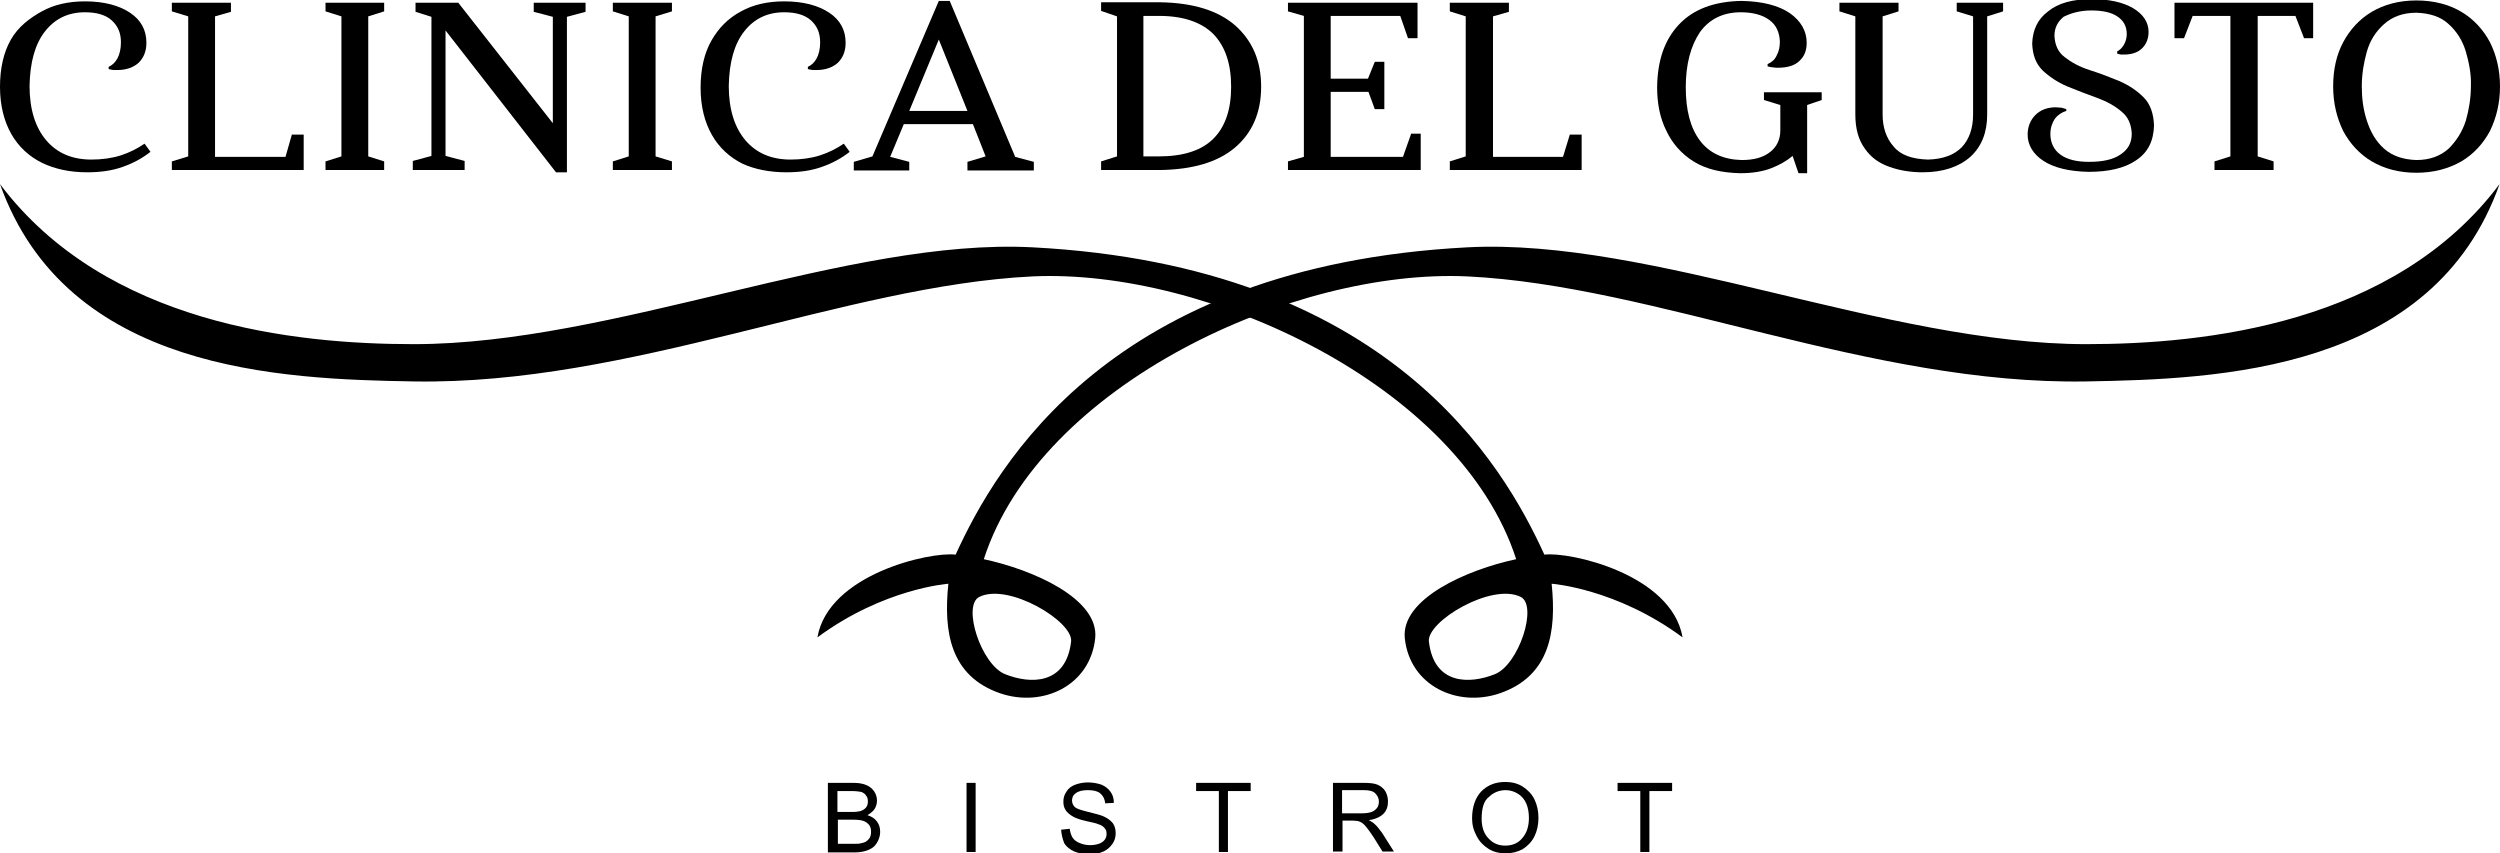 <svg xmlns="http://www.w3.org/2000/svg" xmlns:xlink="http://www.w3.org/1999/xlink" id="Livello_1" x="0px" y="0px" viewBox="0 0 549.9 187.7" style="enable-background:new 0 0 549.9 187.7;" xml:space="preserve"><style type="text/css">	.st0{fill-rule:evenodd;clip-rule:evenodd;}	.st1{clip-path:url(#SVGID_2_);}	.st2{fill-rule:evenodd;clip-rule:evenodd;fill:none;}</style><g>	<path class="st0" d="M91,75.7c43.9,0,95.7-23.4,136.1-21.3c78.6,4.1,103.6,47.9,112.6,67.6c5.6-0.7,28,4.3,30.4,18.2  c-14.6-10.8-28.8-11.8-28.8-11.8c1.1,10.6-0.4,20.3-11.4,24.1c-9.4,3.2-19.8-1.7-20.9-12.1c-0.9-8.7,13.7-15.1,24.5-17.4  c-12.4-38.4-68.3-64-106.4-62.2c-41.3,2-88.5,23.9-136.1,23.1C61.7,83.4,14.7,81.7,0,40.5C23.2,71.3,64.9,75.7,91,75.7z   M314.3,141.1c-0.5-4.4,13.8-13,20.2-9.8c3.8,1.9-0.4,14.9-5.7,17C323.3,150.5,315.4,150.7,314.3,141.1z"></path>	<path class="st0" d="M458.9,75.7c-43.9,0-95.7-23.4-136.1-21.3c-78.6,4.1-103.6,47.9-112.6,67.6c-5.6-0.7-28,4.3-30.4,18.2  c14.6-10.8,28.8-11.8,28.8-11.8c-1.1,10.6,0.4,20.3,11.4,24.1c9.4,3.2,19.8-1.7,20.9-12.1c0.9-8.7-13.7-15.1-24.5-17.4  c12.4-38.4,68.3-64,106.4-62.2c41.3,2,88.5,23.9,136.1,23.1c29.2-0.5,76.3-2.2,90.9-43.4C526.7,71.3,485,75.7,458.9,75.7z   M235.6,141.1c0.5-4.4-13.8-13-20.2-9.8c-3.8,1.9,0.4,14.9,5.7,17C226.6,150.5,234.5,150.7,235.6,141.1z"></path>	<path class="st0" d="M19.2,37.9c3,0,5.6-0.4,7.8-1.2c2.3-0.8,4.3-1.9,6.1-3.3l-1.3-1.8c-1.6,1.1-3.4,2-5.3,2.6  c-1.9,0.6-4.1,0.9-6.4,0.9c-4.2,0-7.5-1.4-9.9-4.2c-2.4-2.8-3.7-6.8-3.7-12c0.1-5.2,1.2-9.2,3.4-12c2.2-2.8,5.1-4.2,8.8-4.2  c2.6,0,4.6,0.6,5.9,1.8c1.3,1.2,2,2.7,2,4.8c0,1.5-0.3,2.7-0.8,3.6c-0.5,0.9-1.2,1.5-1.9,1.8v0.5c0.3,0.1,0.6,0.1,1,0.2  c0.4,0,0.7,0,1,0c1.9,0,3.5-0.6,4.6-1.6c1.1-1.1,1.7-2.5,1.7-4.4c0-2.8-1.2-5-3.6-6.6c-2.4-1.6-5.7-2.5-9.9-2.5  c-3.6,0-6.8,0.7-9.5,2.2S4,5.9,2.4,8.7C0.8,11.5,0,15,0,19.1c0,4.1,0.9,7.6,2.5,10.4s3.9,4.9,6.7,6.3  C12.1,37.2,15.4,37.9,19.2,37.9z"></path>	<polygon class="st0" points="41.4,3.6 41.4,34.4 37.8,35.5 37.8,37.4 66.8,37.4 66.8,29.6 64.2,29.6 62.8,34.5 47.3,34.5 47.3,3.6   50.8,2.6 50.8,0.6 37.8,0.6 37.8,2.5  "></polygon>	<polygon class="st0" points="75.1,3.6 75.1,34.4 71.6,35.5 71.6,37.4 84.5,37.4 84.5,35.5 81,34.4 81,3.6 84.5,2.5 84.5,0.6   71.6,0.6 71.6,2.5  "></polygon>	<polygon class="st0" points="122.3,37.9 124.7,37.9 124.7,3.7 128.8,2.6 128.8,0.6 117.4,0.6 117.4,2.6 121.6,3.7 121.6,27.1   100.8,0.6 91.4,0.6 91.4,2.6 94.9,3.7 94.9,34.3 90.8,35.4 90.8,37.4 102.2,37.4 102.2,35.4 98,34.3 98,6.7  "></polygon>	<polygon class="st0" points="138.3,3.6 138.3,34.4 134.8,35.5 134.8,37.4 147.8,37.4 147.8,35.5 144.2,34.4 144.2,3.6 147.8,2.5   147.8,0.6 134.8,0.6 134.8,2.5  "></polygon>	<path class="st0" d="M173,37.9c3,0,5.6-0.4,7.8-1.2c2.3-0.8,4.3-1.9,6.1-3.3l-1.3-1.8c-1.6,1.1-3.4,2-5.3,2.6  c-1.9,0.6-4.1,0.9-6.4,0.9c-4.2,0-7.5-1.4-9.9-4.2c-2.4-2.8-3.7-6.8-3.7-12c0.1-5.2,1.2-9.2,3.4-12c2.2-2.8,5.1-4.2,8.8-4.2  c2.6,0,4.6,0.6,5.9,1.8c1.3,1.2,2,2.7,2,4.8c0,1.5-0.3,2.7-0.8,3.6c-0.5,0.9-1.2,1.5-1.9,1.8v0.5c0.3,0.1,0.6,0.1,1,0.2  c0.4,0,0.7,0,1,0c1.9,0,3.5-0.6,4.6-1.6c1.1-1.1,1.7-2.5,1.7-4.4c0-2.8-1.2-5-3.6-6.6c-2.4-1.6-5.7-2.5-9.9-2.5  c-3.6,0-6.8,0.7-9.5,2.2c-2.8,1.5-4.9,3.6-6.5,6.4c-1.6,2.8-2.4,6.3-2.4,10.4c0,4.1,0.9,7.6,2.5,10.4c1.6,2.8,3.9,4.9,6.7,6.3  C165.9,37.2,169.2,37.9,173,37.9z"></path>	<path class="st0" d="M206.5,8.7l6.3,15.7h-12.8L206.5,8.7z M216.8,34.4l-4,1.2v1.9h14.6v-1.9l-4.1-1.1L208.9,0.2h-2.4l-14.6,34.2  l-4.1,1.2v1.9h12.2v-1.9l-4.2-1.1l3-7.2h15.2L216.8,34.4z"></path>	<path class="st0" d="M255,3.5c5.3,0,9.3,1.4,11.9,4c2.6,2.7,3.9,6.5,3.9,11.6c0,5-1.3,8.8-3.9,11.4s-6.6,3.9-12,3.9h-3.4V3.5H255z   M245.7,3.6v30.8l-3.5,1.1v1.9h12.9c7.2-0.1,12.7-1.7,16.5-4.9c3.8-3.2,5.8-7.7,5.8-13.4c0-5.7-1.9-10.1-5.7-13.5  c-3.8-3.3-9.3-5-16.6-5.1h-12.9v1.9L245.7,3.6z"></path>	<polygon class="st0" points="286.8,3.5 286.8,34.5 283.3,35.5 283.3,37.4 312.5,37.4 312.5,29.4 310.4,29.4 308.6,34.5 292.7,34.5   292.7,20.2 301,20.2 302.4,24 304.5,24 304.5,13.6 302.4,13.6 300.9,17.3 292.7,17.3 292.7,3.5 308,3.5 309.7,8.4 311.8,8.4   311.8,0.6 283.3,0.6 283.3,2.5  "></polygon>	<polygon class="st0" points="322.4,3.6 322.4,34.4 318.9,35.5 318.9,37.4 347.9,37.4 347.9,29.6 345.3,29.6 343.8,34.5 328.4,34.5   328.4,3.6 331.9,2.6 331.9,0.6 318.9,0.6 318.9,2.5  "></polygon>	<path class="st0" d="M382.9,2.7c2.7,0,4.8,0.6,6.3,1.7c1.5,1.1,2.2,2.7,2.3,4.7c0,1.2-0.2,2.2-0.7,3.1c-0.4,0.9-1.1,1.5-2,1.9v0.5  c0.4,0.1,0.7,0.2,1.1,0.2c0.4,0.1,0.8,0.1,1.2,0.1c2.1,0,3.7-0.5,4.7-1.5c1.1-1,1.6-2.3,1.6-4c0-2.6-1.3-4.8-3.7-6.5  c-2.5-1.7-6-2.6-10.6-2.7c-6,0.1-10.6,1.8-13.8,5.2c-3.2,3.4-4.7,7.9-4.8,13.7c0,3.6,0.6,6.8,2,9.6c1.3,2.8,3.3,5.1,6,6.8  c2.7,1.7,6.1,2.5,10.3,2.6c2.7,0,5-0.4,6.8-1.1c1.8-0.7,3.4-1.6,4.7-2.7l1.3,3.8h1.9V23.1l3.2-1.1v-1.7h-12.7V22l3.6,1.1v5.6  c0,2-0.8,3.6-2.2,4.7c-1.5,1.2-3.5,1.8-6.3,1.8c-4-0.1-7.1-1.5-9.2-4.3c-2.1-2.8-3.1-6.7-3.1-11.7c0-5.1,1.1-9.1,3.1-12.1  C375.9,4.3,378.9,2.7,382.9,2.7z"></path>	<path class="st0" d="M434,3.6v21.6c0,3.1-0.9,5.5-2.5,7.2c-1.7,1.7-4.1,2.6-7.4,2.7c-3.5-0.1-6.1-1-7.6-2.9c-1.6-1.8-2.4-4.2-2.4-7  V3.6l3.5-1.1V0.6h-13v1.9l3.5,1.1v21.6c0,3.1,0.7,5.6,2.1,7.5c1.3,1.9,3.1,3.2,5.4,4c2.2,0.8,4.7,1.2,7.3,1.2c4.5,0,8-1.2,10.5-3.4  c2.5-2.3,3.7-5.4,3.7-9.3V3.6l3.5-1.1V0.6h-10.2v1.9L434,3.6z"></path>	<path class="st0" d="M460,2.3c2.4,0,4.4,0.4,5.7,1.3c1.4,0.9,2.1,2.2,2.1,3.9c0,0.8-0.2,1.6-0.6,2.3c-0.4,0.7-0.9,1.2-1.5,1.5v0.5  c0.2,0.1,0.5,0.1,0.8,0.2c0.3,0,0.5,0,0.7,0c1.8,0,3.1-0.5,4-1.4c0.9-0.9,1.4-2.1,1.4-3.6c0-2.1-1.2-3.9-3.4-5.2  c-2.2-1.3-5.3-2-9.1-2c-4.2,0-7.4,0.9-9.6,2.7c-2.3,1.7-3.4,4.1-3.5,7.1c0.1,2.5,0.8,4.4,2.3,5.9c1.5,1.4,3.3,2.6,5.4,3.5  c2.2,0.9,4.3,1.7,6.5,2.5c2.2,0.8,4,1.8,5.4,3c1.5,1.2,2.2,2.8,2.3,4.9c0,2-0.8,3.5-2.5,4.6c-1.6,1.1-3.9,1.6-6.9,1.6  c-2.7,0-4.8-0.5-6.3-1.6c-1.4-1-2.2-2.6-2.2-4.5c0-1.4,0.4-2.5,1-3.4c0.6-0.8,1.5-1.4,2.5-1.7V24c-0.3-0.1-0.6-0.2-1-0.3  c-0.4,0-0.8-0.1-1.3-0.1c-1.9,0-3.4,0.6-4.5,1.7c-1.1,1.1-1.7,2.6-1.7,4.3c0,2.3,1.2,4.3,3.5,5.8c2.3,1.5,5.6,2.3,9.9,2.4  c4.4,0,7.9-0.8,10.4-2.5c2.6-1.7,3.9-4.2,4-7.7c-0.1-2.6-0.8-4.7-2.3-6.2c-1.5-1.5-3.3-2.7-5.4-3.6c-2.2-0.9-4.3-1.7-6.5-2.4  c-2.2-0.7-4-1.7-5.4-2.8c-1.5-1.1-2.2-2.7-2.3-4.7c0-1.8,0.7-3.1,2-4.2C455.5,2.9,457.5,2.3,460,2.3L460,2.3z"></path>	<polygon class="st0" points="487.1,35.5 487.1,37.4 500.1,37.4 500.1,35.5 496.6,34.4 496.6,3.5 504.9,3.5 506.8,8.4 508.8,8.4   508.8,0.6 478.3,0.6 478.3,8.4 480.4,8.4 482.3,3.5 490.6,3.5 490.6,34.4  "></polygon>	<path class="st0" d="M519.5,19c0-2.6,0.4-5.1,1.1-7.6s2-4.5,3.8-6.1c1.8-1.6,4.1-2.5,7.1-2.5c3,0.1,5.4,0.9,7.1,2.5  c1.8,1.6,3.1,3.7,3.8,6.1s1.2,5,1.1,7.5c0,2.6-0.4,5.1-1.1,7.6c-0.8,2.5-2.1,4.5-3.8,6.2c-1.8,1.6-4.1,2.5-7.1,2.5  c-2.9-0.1-5.3-0.9-7.1-2.5c-1.8-1.6-3-3.7-3.8-6.2S519.5,21.6,519.5,19z M549.9,19c0-3.6-0.8-6.9-2.2-9.7c-1.5-2.8-3.6-5.1-6.3-6.7  c-2.7-1.6-6-2.5-9.9-2.5c-3.8,0-7.1,0.9-9.8,2.5c-2.7,1.6-4.8,3.9-6.3,6.7c-1.5,2.8-2.2,6.1-2.2,9.7c0,3.7,0.8,6.9,2.2,9.8  c1.5,2.8,3.6,5.1,6.3,6.7c2.7,1.6,6,2.5,9.8,2.5c3.8,0,7.1-0.9,9.9-2.5c2.7-1.6,4.8-3.9,6.3-6.7C549.1,25.9,549.9,22.7,549.9,19z"></path>	<path class="st0" d="M184.1,185.6h3.8c0.7,0,1.1,0,1.4-0.1c0.5-0.1,0.9-0.2,1.2-0.4c0.3-0.2,0.6-0.5,0.8-0.8  c0.2-0.4,0.3-0.8,0.3-1.3c0-0.6-0.1-1.1-0.4-1.5c-0.3-0.4-0.7-0.7-1.2-0.9s-1.3-0.3-2.2-0.3h-3.5V185.6z M184.1,178.6h3.3  c0.9,0,1.5-0.1,1.9-0.2c0.5-0.2,0.9-0.4,1.2-0.8c0.3-0.4,0.4-0.8,0.4-1.3c0-0.5-0.1-1-0.4-1.3c-0.2-0.4-0.6-0.6-1-0.8  c-0.5-0.1-1.2-0.2-2.3-0.2h-3V178.6z M182.1,187.4v-15.2h5.7c1.2,0,2.1,0.2,2.8,0.5c0.7,0.3,1.3,0.8,1.7,1.4c0.4,0.6,0.6,1.3,0.6,2  c0,0.7-0.2,1.3-0.5,1.8s-0.9,1-1.6,1.4c0.9,0.3,1.6,0.7,2.1,1.4c0.5,0.7,0.7,1.4,0.7,2.3c0,0.7-0.2,1.4-0.5,2  c-0.3,0.6-0.7,1.1-1.1,1.4c-0.4,0.3-1,0.6-1.7,0.8c-0.7,0.2-1.5,0.3-2.5,0.3H182.1z"></path>	<rect x="212.6" y="172.2" class="st0" width="2" height="15.2"></rect>	<path class="st0" d="M233.4,182.5l1.9-0.2c0.1,0.8,0.3,1.4,0.6,1.9c0.3,0.5,0.8,0.9,1.5,1.2c0.7,0.3,1.5,0.5,2.3,0.5  c0.8,0,1.4-0.1,2-0.3c0.6-0.2,1-0.5,1.3-0.9c0.3-0.4,0.4-0.8,0.4-1.3c0-0.5-0.1-0.9-0.4-1.2c-0.3-0.4-0.7-0.7-1.4-0.9  c-0.4-0.2-1.3-0.4-2.7-0.7c-1.4-0.3-2.4-0.7-2.9-1c-0.7-0.4-1.3-0.9-1.6-1.4c-0.4-0.6-0.5-1.2-0.5-1.9c0-0.8,0.2-1.5,0.7-2.2  c0.4-0.7,1.1-1.2,1.9-1.5c0.8-0.3,1.8-0.5,2.8-0.5c1.1,0,2.1,0.2,3,0.5c0.9,0.4,1.5,0.9,2,1.6c0.5,0.7,0.7,1.5,0.7,2.4l-1.9,0.1  c-0.1-1-0.5-1.7-1.1-2.2c-0.6-0.5-1.5-0.7-2.7-0.7c-1.2,0-2.1,0.2-2.7,0.7c-0.6,0.4-0.8,1-0.8,1.6c0,0.5,0.2,1,0.6,1.4  c0.4,0.4,1.4,0.7,3,1.1c1.6,0.4,2.8,0.7,3.4,1c0.9,0.4,1.5,0.9,2,1.5c0.4,0.6,0.6,1.3,0.6,2.2c0,0.8-0.2,1.6-0.7,2.3  c-0.5,0.7-1.1,1.3-2,1.7c-0.9,0.4-1.8,0.6-2.9,0.6c-1.4,0-2.5-0.2-3.5-0.6c-0.9-0.4-1.7-1-2.2-1.8  C233.7,184.5,233.5,183.6,233.4,182.5z"></path>	<polygon class="st0" points="268.1,187.4 268.1,174 263.1,174 263.1,172.2 275.1,172.2 275.1,174 270.1,174 270.1,187.4  "></polygon>	<path class="st0" d="M295.2,178.9h4.3c0.9,0,1.6-0.1,2.2-0.3c0.5-0.2,0.9-0.5,1.2-0.9c0.3-0.4,0.4-0.9,0.4-1.4  c0-0.7-0.3-1.3-0.8-1.8c-0.5-0.5-1.3-0.7-2.5-0.7h-4.8V178.9z M293.2,187.4v-15.2h6.7c1.4,0,2.4,0.1,3.1,0.4  c0.7,0.3,1.3,0.8,1.7,1.4c0.4,0.7,0.6,1.5,0.6,2.3c0,1.1-0.3,2-1,2.7c-0.7,0.7-1.8,1.2-3.2,1.4c0.5,0.3,0.9,0.5,1.2,0.8  c0.6,0.5,1.1,1.2,1.7,2l2.6,4.1h-2.5l-2-3.2c-0.6-0.9-1.1-1.6-1.5-2.1c-0.4-0.5-0.7-0.8-1-1c-0.3-0.2-0.6-0.3-0.9-0.4  c-0.2,0-0.6-0.1-1.1-0.1h-2.3v6.8H293.2z"></path>	<path class="st0" d="M325.9,180.1c0,1.8,0.5,3.3,1.5,4.3c1,1.1,2.2,1.6,3.7,1.6c1.5,0,2.8-0.5,3.7-1.6c1-1.1,1.5-2.6,1.5-4.5  c0-1.2-0.2-2.3-0.6-3.2c-0.4-0.9-1-1.6-1.8-2.1c-0.8-0.5-1.7-0.8-2.7-0.8c-1.4,0-2.7,0.5-3.7,1.5  C326.4,176.1,325.9,177.8,325.9,180.1z M323.8,180c0-2.5,0.7-4.5,2-5.9c1.4-1.4,3.1-2.1,5.3-2.1c1.4,0,2.7,0.3,3.8,1  c1.1,0.7,2,1.6,2.6,2.8c0.6,1.2,0.9,2.6,0.9,4.1c0,1.5-0.3,2.9-0.9,4.1s-1.5,2.1-2.6,2.8c-1.1,0.6-2.4,0.9-3.7,0.9  c-1.4,0-2.7-0.3-3.8-1c-1.1-0.7-2-1.6-2.6-2.8C324.1,182.6,323.8,181.4,323.8,180z"></path>	<polygon class="st0" points="360.8,187.4 360.8,174 355.8,174 355.8,172.2 367.8,172.2 367.8,174 362.8,174 362.8,187.4  "></polygon></g></svg>